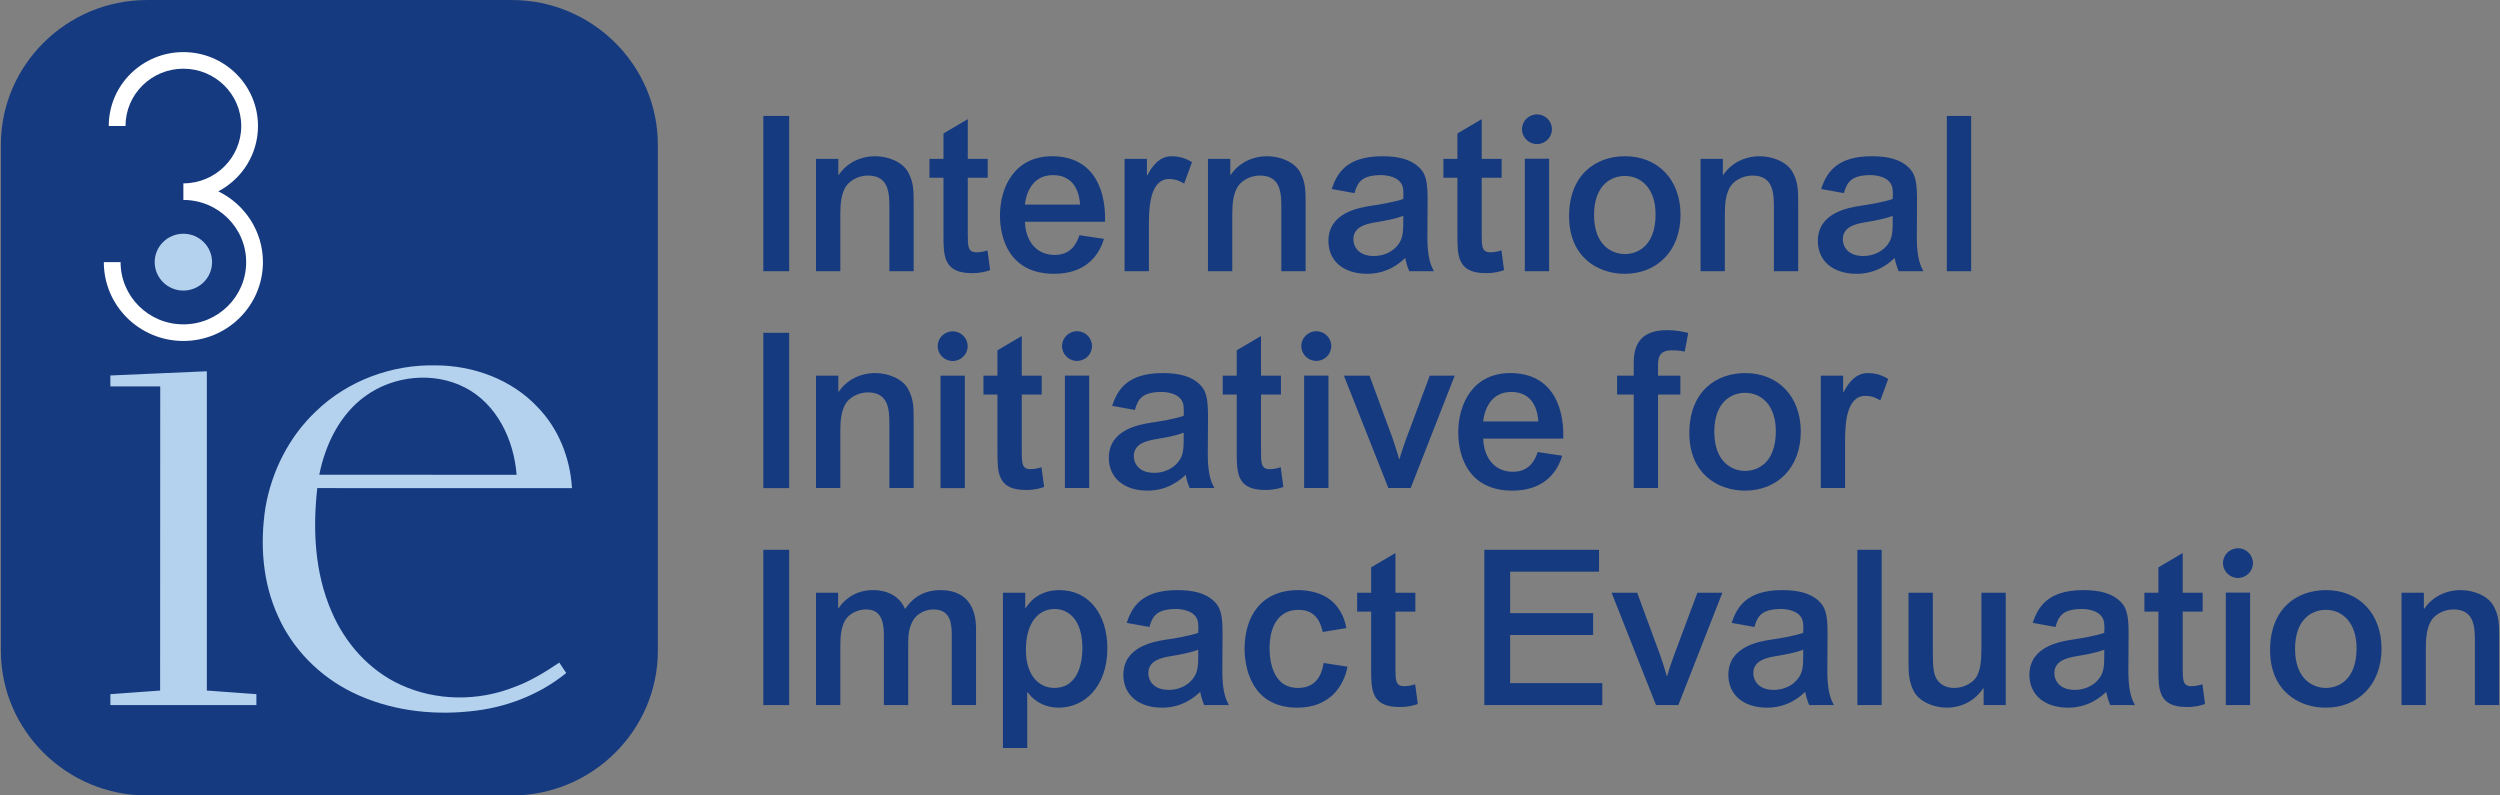 <svg width="330" height="105" viewBox="0 0 330 105" fill="none" xmlns="http://www.w3.org/2000/svg">
<rect x="0" y="0" width="330" height="105" fill="#808080" stroke="none"/>
<g clip-path="url(#clip0_753_413)">
<path d="M67.565 105H19.388C8.789 105 0.117 96.41 0.117 85.91V19.094C0.117 8.594 8.789 0.004 19.388 0.004H67.565C78.164 0.004 86.835 8.594 86.835 19.094V85.91C86.835 96.41 78.164 105 67.565 105Z" fill="#153A80"/>
<path d="M14.565 49.563L27.302 49.007V91.15L33.842 91.629V93.069H14.571V91.629L21.136 91.153L21.151 51.007H14.571M48.281 52.244C44.861 54.676 42.947 58.667 42.143 62.668C50.825 62.68 59.507 62.677 68.19 62.67C67.845 58.096 65.62 53.329 61.357 51.144C57.251 49.03 51.997 49.574 48.281 52.244ZM41.727 54.273C45.886 50.256 51.733 48.086 57.525 48.23C62.469 48.239 67.519 50.082 70.928 53.705C73.734 56.558 75.269 60.483 75.501 64.433C64.296 64.433 53.087 64.438 41.882 64.429C41.272 69.878 41.537 75.576 43.745 80.672C45.505 84.836 48.705 88.483 52.882 90.388C57.545 92.544 63.084 92.59 67.845 90.707C70 89.927 71.9 88.754 73.829 87.46C74.114 87.898 74.452 88.4 74.741 88.841C71.143 91.764 66.619 93.469 62.007 93.897C56.744 94.449 51.249 93.729 46.483 91.379C42.196 89.28 38.649 85.701 36.711 81.361C34.654 76.891 34.294 71.807 35.039 66.997C35.858 62.206 38.156 57.631 41.727 54.273ZM27.992 34.604C27.992 36.676 26.297 38.355 24.206 38.355C22.114 38.355 20.419 36.676 20.419 34.604C20.419 32.532 22.114 30.854 24.206 30.854C26.297 30.854 27.992 32.532 27.992 34.604Z" fill="#B4D2EE"/>
<path d="M28.816 25.258C31.932 23.62 34.055 20.374 34.055 16.636C34.055 11.247 29.645 6.878 24.205 6.878C18.766 6.878 14.355 11.247 14.355 16.636H16.567C16.567 12.456 19.986 9.068 24.205 9.068C28.424 9.068 31.844 12.456 31.844 16.636C31.844 20.815 28.424 24.203 24.205 24.203V26.393C28.783 26.393 32.494 30.069 32.494 34.604C32.494 39.14 28.783 42.816 24.205 42.816C19.628 42.816 15.917 39.14 15.917 34.604H13.705C13.705 40.349 18.406 45.006 24.205 45.006C30.004 45.006 34.706 40.349 34.706 34.604C34.706 30.499 32.303 26.95 28.816 25.258Z" fill="white"/>
<path d="M100.758 15.299H104.168V20.967V35.797H100.758V24.345V15.299ZM100.758 43.934H104.168V49.603V64.433H100.758V52.981V43.934ZM245.172 72.57H248.38V78.239V93.069H245.172V81.616V72.57ZM256.983 15.299H260.191V20.967V35.797H256.983V24.345V15.299ZM100.758 72.57H104.168V78.239V93.069H100.758V81.616V72.57ZM107.714 20.967H110.661V23.085H110.72C111.76 21.511 113.581 20.623 115.517 20.623C117.28 20.623 119.159 21.397 119.881 22.742C120.603 24.088 120.603 25.09 120.603 27.123V35.797H117.396V27.466C117.396 25.634 117.396 23.172 114.563 23.172C113.234 23.172 111.991 23.916 111.528 24.832C111.066 25.748 110.922 26.751 110.922 28.325V35.797H107.714V20.967ZM127.747 20.967H130.377V23.458H127.747V30.845C127.747 32.505 127.747 33.307 128.903 33.307C129.539 33.307 130.088 33.135 130.348 33.05L130.695 35.655C130.204 35.826 129.51 36.055 128.296 36.055C124.539 36.055 124.539 33.765 124.539 31.016V23.458H122.689V20.967H124.539V17.618L127.747 15.728V20.967ZM142.575 27.008C142.487 25.692 141.968 23.114 138.991 23.114C135.812 23.114 135.349 26.35 135.291 27.008H142.575ZM135.291 29.27C135.378 31.818 136.794 33.651 139.222 33.651C141.476 33.651 142.17 31.99 142.487 31.045L145.725 31.532C144.915 34.223 142.834 36.141 139.135 36.141C133.297 36.141 131.997 31.532 131.997 28.468C131.997 24.689 133.933 20.623 138.876 20.623C143.875 20.623 145.984 24.346 145.869 29.27H135.291ZM151.654 35.797H148.445V20.967H151.394V23.143H151.451C151.971 22.141 152.925 20.623 154.659 20.623C155.96 20.623 156.798 21.082 157.347 21.397L156.306 24.231C155.902 24.002 155.295 23.63 154.341 23.63C151.885 23.63 151.654 27.123 151.654 29.527V35.797ZM159.452 20.967H162.4V23.085H162.457C163.499 21.511 165.319 20.623 167.256 20.623C169.018 20.623 170.896 21.397 171.619 22.742C172.342 24.088 172.342 25.09 172.342 27.123V35.797H169.134V27.466C169.134 25.634 169.134 23.172 166.302 23.172C164.972 23.172 163.73 23.916 163.267 24.832C162.805 25.748 162.66 26.751 162.66 28.325V35.797H159.452V20.967ZM181.68 29.328C180.524 29.527 178.646 29.843 178.646 31.588C178.646 32.419 179.195 33.794 181.362 33.794C182.721 33.794 184.05 33.164 184.744 32.019C185.235 31.189 185.235 30.415 185.235 28.497C184.253 28.869 182.894 29.127 181.68 29.328ZM175.785 24.947C176.449 23 177.634 20.623 182.46 20.623C184.57 20.623 186.217 21.025 187.316 22.084C188.125 22.857 188.443 23.745 188.443 26.264L188.414 31.56C188.443 34.251 188.963 35.196 189.281 35.797H186.015C185.697 34.996 185.582 34.538 185.495 34.051C184.83 34.681 183.183 36.141 180.466 36.141C177.287 36.141 175.351 34.394 175.351 31.818C175.351 28.039 179.427 27.409 181.044 27.152C182.084 27.008 184.108 26.665 185.235 26.264C185.264 25.834 185.264 25.348 185.206 24.89C184.975 23.286 182.922 23.114 182.345 23.114C179.743 23.114 179.195 24.059 178.79 25.491L175.785 24.947ZM195.586 20.967H198.216V23.458H195.586V30.845C195.586 32.505 195.586 33.307 196.742 33.307C197.378 33.307 197.927 33.135 198.187 33.05L198.534 35.655C198.043 35.826 197.349 36.055 196.136 36.055C192.378 36.055 192.378 33.765 192.378 31.016V23.458H190.528V20.967H192.378V17.618L195.586 15.728V20.967ZM214.49 33.536C215.936 33.536 218.536 32.677 218.536 28.297C218.536 24.832 216.601 23.229 214.49 23.229C212.669 23.229 210.415 24.432 210.415 28.383C210.415 32.334 212.728 33.536 214.49 33.536ZM214.49 20.623C218.883 20.623 221.83 23.745 221.83 28.354C221.83 33.106 218.738 36.141 214.461 36.141C210.878 36.141 207.121 33.908 207.121 28.554C207.121 23.057 210.648 20.623 214.49 20.623ZM224.471 20.967H227.418V23.085H227.475C228.518 21.511 230.337 20.623 232.274 20.623C234.036 20.623 235.915 21.397 236.637 22.742C237.361 24.088 237.361 25.09 237.361 27.123V35.797H234.153V27.466C234.153 25.634 234.153 23.172 231.32 23.172C229.99 23.172 228.748 23.916 228.285 24.832C227.822 25.748 227.679 26.751 227.679 28.325V35.797H224.471V20.967ZM246.284 29.328C245.129 29.527 243.251 29.843 243.251 31.588C243.251 32.419 243.799 33.794 245.967 33.794C247.326 33.794 248.656 33.164 249.347 32.019C249.838 31.189 249.838 30.415 249.838 28.497C248.857 28.869 247.499 29.127 246.284 29.328ZM240.389 24.947C241.054 23 242.239 20.623 247.065 20.623C249.176 20.623 250.821 21.025 251.921 22.084C252.728 22.857 253.047 23.745 253.047 26.264L253.018 31.56C253.047 34.251 253.567 35.196 253.885 35.797H250.62C250.301 34.996 250.185 34.538 250.099 34.051C249.435 34.681 247.787 36.141 245.07 36.141C241.893 36.141 239.955 34.394 239.955 31.818C239.955 28.039 244.03 27.409 245.649 27.152C246.689 27.008 248.713 26.665 249.838 26.264C249.869 25.834 249.869 25.348 249.81 24.89C249.579 23.286 247.528 23.114 246.948 23.114C244.348 23.114 243.799 24.059 243.394 25.491L240.389 24.947ZM234.473 86.599C233.317 86.798 231.438 87.114 231.438 88.86C231.438 89.69 231.987 91.065 234.155 91.065C235.513 91.065 236.843 90.434 237.536 89.289C238.028 88.46 238.028 87.686 238.028 85.768C237.045 86.14 235.686 86.398 234.473 86.599ZM228.577 82.218C229.242 80.271 230.427 77.894 235.254 77.894C237.363 77.894 239.011 78.295 240.108 79.355C240.918 80.128 241.236 81.016 241.236 83.535L241.207 88.831C241.236 91.523 241.756 92.467 242.074 93.069H238.809C238.491 92.267 238.374 91.809 238.289 91.322C237.624 91.952 235.976 93.412 233.259 93.412C230.08 93.412 228.144 91.665 228.144 89.089C228.144 85.311 232.219 84.68 233.837 84.423C234.877 84.279 236.902 83.936 238.028 83.535C238.056 83.106 238.056 82.619 237.999 82.161C237.769 80.557 235.715 80.386 235.138 80.386C232.537 80.386 231.987 81.331 231.583 82.762L228.577 82.218ZM107.714 49.59H110.661V51.708H110.72C111.76 50.134 113.581 49.246 115.517 49.246C117.28 49.246 119.159 50.019 119.881 51.365C120.603 52.71 120.603 53.712 120.603 55.746V64.42H117.396V56.088C117.396 54.257 117.396 51.794 114.563 51.794C113.234 51.794 111.991 52.538 111.528 53.455C111.066 54.371 110.922 55.373 110.922 56.948V64.42H107.714V49.59ZM152.695 57.949C151.539 58.15 149.66 58.465 149.66 60.211C149.66 61.041 150.209 62.416 152.377 62.416C153.735 62.416 155.065 61.786 155.758 60.64C156.25 59.811 156.25 59.038 156.25 57.119C155.267 57.491 153.908 57.75 152.695 57.949ZM146.799 53.569C147.464 51.622 148.648 49.246 153.475 49.246C155.584 49.246 157.232 49.647 158.33 50.707C159.14 51.479 159.457 52.367 159.457 54.886L159.428 60.183C159.457 62.874 159.977 63.819 160.295 64.42H157.03C156.712 63.618 156.596 63.16 156.509 62.674C155.845 63.303 154.197 64.763 151.481 64.763C148.302 64.763 146.365 63.017 146.365 60.441C146.365 56.661 150.441 56.032 152.059 55.774C153.099 55.631 155.122 55.287 156.25 54.886C156.278 54.457 156.278 53.97 156.221 53.512C155.99 51.909 153.938 51.736 153.36 51.736C150.758 51.736 150.209 52.682 149.804 54.114L146.799 53.569ZM186.212 64.42H183.264L177.396 49.59H180.778L183.813 57.836C183.957 58.264 184.593 60.183 184.68 60.584H184.737C184.94 59.84 185.344 58.666 185.605 57.949L188.726 49.59H192.02L186.212 64.42ZM203.065 55.631C202.978 54.314 202.458 51.736 199.481 51.736C196.302 51.736 195.84 54.972 195.782 55.631H203.065ZM195.782 57.892C195.869 60.441 197.285 62.273 199.712 62.273C201.966 62.273 202.66 60.612 202.978 59.667L206.216 60.154C205.406 62.846 203.325 64.763 199.626 64.763C193.787 64.763 192.487 60.154 192.487 57.091C192.487 53.312 194.423 49.246 199.366 49.246C204.366 49.246 206.475 52.969 206.358 57.892H195.782ZM221.808 49.59V52.081H218.859V64.42H215.652V52.081H213.456V49.59H215.652V48.215C215.652 46.641 215.681 43.578 220.043 43.578C221.2 43.578 222.154 43.777 222.848 43.95L222.385 46.412C221.606 46.24 220.941 46.24 220.68 46.24C218.859 46.24 218.859 47.442 218.859 48.359V49.59H221.808ZM230.363 62.158C231.809 62.158 234.41 61.3 234.41 56.919C234.41 53.455 232.472 51.851 230.363 51.851C228.542 51.851 226.288 53.055 226.288 57.005C226.288 60.955 228.601 62.158 230.363 62.158ZM230.363 49.246C234.756 49.246 237.703 52.367 237.703 56.976C237.703 61.729 234.612 64.763 230.335 64.763C226.751 64.763 222.993 62.531 222.993 57.177C222.993 51.68 226.519 49.246 230.363 49.246ZM243.551 64.42H240.343V49.59H243.292V51.766H243.349C243.869 50.764 244.823 49.246 246.557 49.246C247.858 49.246 248.696 49.704 249.245 50.019L248.205 52.853C247.799 52.624 247.193 52.253 246.239 52.253C243.783 52.253 243.551 55.746 243.551 58.15V64.42ZM107.714 78.239H110.633V80.271H110.69C111.644 78.897 113.147 77.894 115.257 77.894C116.008 77.894 118.436 78.01 119.476 80.386C119.996 79.641 121.268 77.894 124.129 77.894C128.84 77.894 128.84 82.046 128.84 83.192V93.069H125.632V84.107C125.632 82.562 125.632 80.443 123.204 80.443C122.106 80.443 120.95 81.073 120.487 81.96C119.939 82.991 119.881 83.85 119.881 85.138V93.069H116.673V84.136C116.673 82.676 116.644 80.443 114.332 80.443C113.09 80.443 111.962 81.13 111.528 81.932C111.008 82.933 110.922 83.936 110.922 85.596V93.069H107.714V78.239ZM139.148 90.808C142.587 90.808 142.877 86.913 142.877 85.568C142.877 81.818 141.056 80.386 139.207 80.386C137.184 80.386 135.42 82.046 135.42 85.797C135.42 89.461 137.414 90.808 139.148 90.808ZM132.386 78.239H135.334V80.271H135.392C135.738 79.699 136.981 77.894 139.842 77.894C143.802 77.894 146.172 81.187 146.172 85.539C146.172 90.721 143.08 93.412 139.756 93.412C137.328 93.412 136.056 91.952 135.652 91.38H135.594V98.738H132.386V78.239ZM154.614 86.599C153.458 86.798 151.579 87.114 151.579 88.86C151.579 89.69 152.128 91.065 154.296 91.065C155.654 91.065 156.984 90.434 157.677 89.289C158.169 88.46 158.169 87.686 158.169 85.768C157.186 86.14 155.828 86.398 154.614 86.599ZM148.719 82.218C149.383 80.271 150.568 77.894 155.395 77.894C157.504 77.894 159.152 78.295 160.25 79.355C161.059 80.128 161.377 81.016 161.377 83.535L161.347 88.831C161.377 91.523 161.897 92.467 162.215 93.069H158.949C158.631 92.267 158.515 91.809 158.429 91.322C157.764 91.952 156.117 93.412 153.401 93.412C150.221 93.412 148.284 91.665 148.284 89.089C148.284 85.311 152.36 84.68 153.978 84.423C155.019 84.279 157.042 83.936 158.169 83.535C158.198 83.106 158.198 82.619 158.14 82.161C157.909 80.557 155.857 80.386 155.279 80.386C152.678 80.386 152.128 81.331 151.724 82.762L148.719 82.218ZM177.868 88.001C177.377 90.635 175.469 93.412 171.25 93.412C164.979 93.412 164.285 87.744 164.285 85.653C164.285 81.416 166.424 77.894 171.366 77.894C172.348 77.894 174.892 78.066 176.423 79.985C177.377 81.187 177.58 82.218 177.724 82.905L174.603 83.42C174.4 82.59 173.938 80.499 171.424 80.499C167.955 80.499 167.58 84.079 167.58 85.482C167.58 87.228 167.985 90.808 171.337 90.808C174.169 90.808 174.573 88.344 174.718 87.514L177.868 88.001ZM184.199 78.239H186.829V80.729H184.199V88.115C184.199 89.776 184.199 90.578 185.355 90.578C185.991 90.578 186.54 90.406 186.801 90.32L187.147 92.926C186.656 93.097 185.962 93.326 184.748 93.326C180.991 93.326 180.991 91.036 180.991 88.288V80.729H179.141V78.239H180.991V74.889L184.199 72.999V78.239ZM195.929 72.57H211.074V75.461H199.339V80.93H210.293V83.821H199.339V90.177H211.506V93.069H195.929V72.57ZM221.543 93.069H218.593L212.728 78.239H216.109L219.142 86.484C219.287 86.913 219.923 88.831 220.011 89.232H220.068C220.27 88.488 220.676 87.314 220.935 86.599L224.057 78.239H227.351L221.543 93.069ZM261.839 93.069V90.864H261.78C260.191 93.212 257.85 93.412 256.983 93.412C255.192 93.412 253.342 92.582 252.649 91.294C251.984 90.034 251.925 88.86 251.925 87.514V78.239H255.133V85.768C255.133 87.944 255.192 88.86 255.624 89.604C256.232 90.635 257.329 90.808 257.966 90.808C259.296 90.808 260.538 90.062 260.972 89.204C261.404 88.316 261.549 87.4 261.549 85.368V78.239H264.757V93.069H261.839ZM274.21 86.599C273.056 86.798 271.178 87.114 271.178 88.86C271.178 89.69 271.726 91.065 273.894 91.065C275.253 91.065 276.582 90.434 277.274 89.289C277.765 88.46 277.765 87.686 277.765 85.768C276.784 86.14 275.426 86.398 274.21 86.599ZM268.316 82.218C268.981 80.271 270.166 77.894 274.991 77.894C277.1 77.894 278.748 78.295 279.848 79.355C280.655 80.128 280.973 81.016 280.973 83.535L280.945 88.831C280.973 91.523 281.493 92.467 281.812 93.069H278.546C278.228 92.267 278.112 91.809 278.026 91.322C277.361 91.952 275.713 93.412 272.997 93.412C269.819 93.412 267.882 91.665 267.882 89.089C267.882 85.311 271.957 84.68 273.576 84.423C274.616 84.279 276.639 83.936 277.765 83.535C277.796 83.106 277.796 82.619 277.737 82.161C277.506 80.557 275.454 80.386 274.875 80.386C272.275 80.386 271.726 81.331 271.32 82.762L268.316 82.218ZM134.873 49.59H137.503V52.081H134.873V59.467C134.873 61.128 134.873 61.929 136.029 61.929C136.665 61.929 137.214 61.757 137.474 61.671L137.821 64.277C137.33 64.448 136.636 64.677 135.423 64.677C131.665 64.677 131.665 62.388 131.665 59.639V52.081H129.815V49.59H131.665V46.24L134.873 44.35V49.59ZM166.456 49.59H169.086V52.081H166.456V59.467C166.456 61.128 166.456 61.929 167.612 61.929C168.248 61.929 168.796 61.757 169.057 61.671L169.403 64.277C168.913 64.448 168.219 64.677 167.005 64.677C163.247 64.677 163.247 62.388 163.247 59.639V52.081H161.398V49.59H163.247V46.24L166.456 44.35V49.59ZM288.118 78.239H290.749V80.729H288.118V88.115C288.118 89.776 288.118 90.578 289.274 90.578C289.91 90.578 290.459 90.406 290.718 90.32L291.065 92.926C290.575 93.097 289.88 93.326 288.666 93.326C284.91 93.326 284.91 91.036 284.91 88.288V80.729H283.06V78.239H284.91V74.889L288.118 72.999V78.239ZM307.022 90.808C308.468 90.808 311.068 89.948 311.068 85.568C311.068 82.103 309.131 80.499 307.022 80.499C305.2 80.499 302.947 81.703 302.947 85.653C302.947 89.604 305.258 90.808 307.022 90.808ZM307.022 77.894C311.415 77.894 314.362 81.016 314.362 85.625C314.362 90.377 311.27 93.412 306.993 93.412C303.41 93.412 299.651 91.179 299.651 85.825C299.651 80.328 303.177 77.894 307.022 77.894ZM317.001 78.239H319.95V80.357H320.007C321.047 78.782 322.869 77.894 324.806 77.894C326.568 77.894 328.447 78.668 329.169 80.013C329.891 81.359 329.891 82.361 329.891 84.394V93.069H326.684V84.738C326.684 82.905 326.684 80.443 323.852 80.443C322.522 80.443 321.28 81.187 320.817 82.103C320.354 83.02 320.209 84.021 320.209 85.596V93.069H317.001V78.239ZM125.754 43.736C124.661 43.736 123.776 44.612 123.776 45.694C123.776 46.776 124.661 47.653 125.754 47.653C126.845 47.653 127.731 46.776 127.731 45.694C127.731 44.612 126.845 43.736 125.754 43.736ZM124.149 49.59H127.357V54.923V64.433H124.149V58.102V49.59ZM142.167 43.722C141.075 43.722 140.19 44.599 140.19 45.681C140.19 46.763 141.075 47.64 142.167 47.64C143.26 47.64 144.145 46.763 144.145 45.681C144.145 44.599 143.26 43.722 142.167 43.722ZM140.564 49.577H143.772V54.91V64.42H140.564V58.088V49.577ZM202.881 15.1C201.789 15.1 200.903 15.977 200.903 17.058C200.903 18.14 201.789 19.017 202.881 19.017C203.973 19.017 204.857 18.14 204.857 17.058C204.857 15.977 203.973 15.1 202.881 15.1ZM201.277 20.955H204.484V26.287V35.797H201.277V29.466V20.955ZM173.75 43.722C172.659 43.722 171.773 44.599 171.773 45.681C171.773 46.763 172.659 47.64 173.75 47.64C174.842 47.64 175.728 46.763 175.728 45.681C175.728 44.599 174.842 43.722 173.75 43.722ZM172.146 49.577H175.355V54.91V64.42H172.146V58.088V49.577ZM295.413 72.371C294.32 72.371 293.435 73.248 293.435 74.329C293.435 75.412 294.32 76.288 295.413 76.288C296.504 76.288 297.389 75.412 297.389 74.329C297.389 73.248 296.504 72.371 295.413 72.371ZM293.808 78.225H297.016V83.559V93.069H293.808V86.737V78.225Z" fill="#153A80"/>
</g>
<defs>
<clipPath id="clip0_753_413">
<rect width="329.766" height="105" fill="white" transform="translate(0.117)"/>
</clipPath>
</defs>
</svg>
